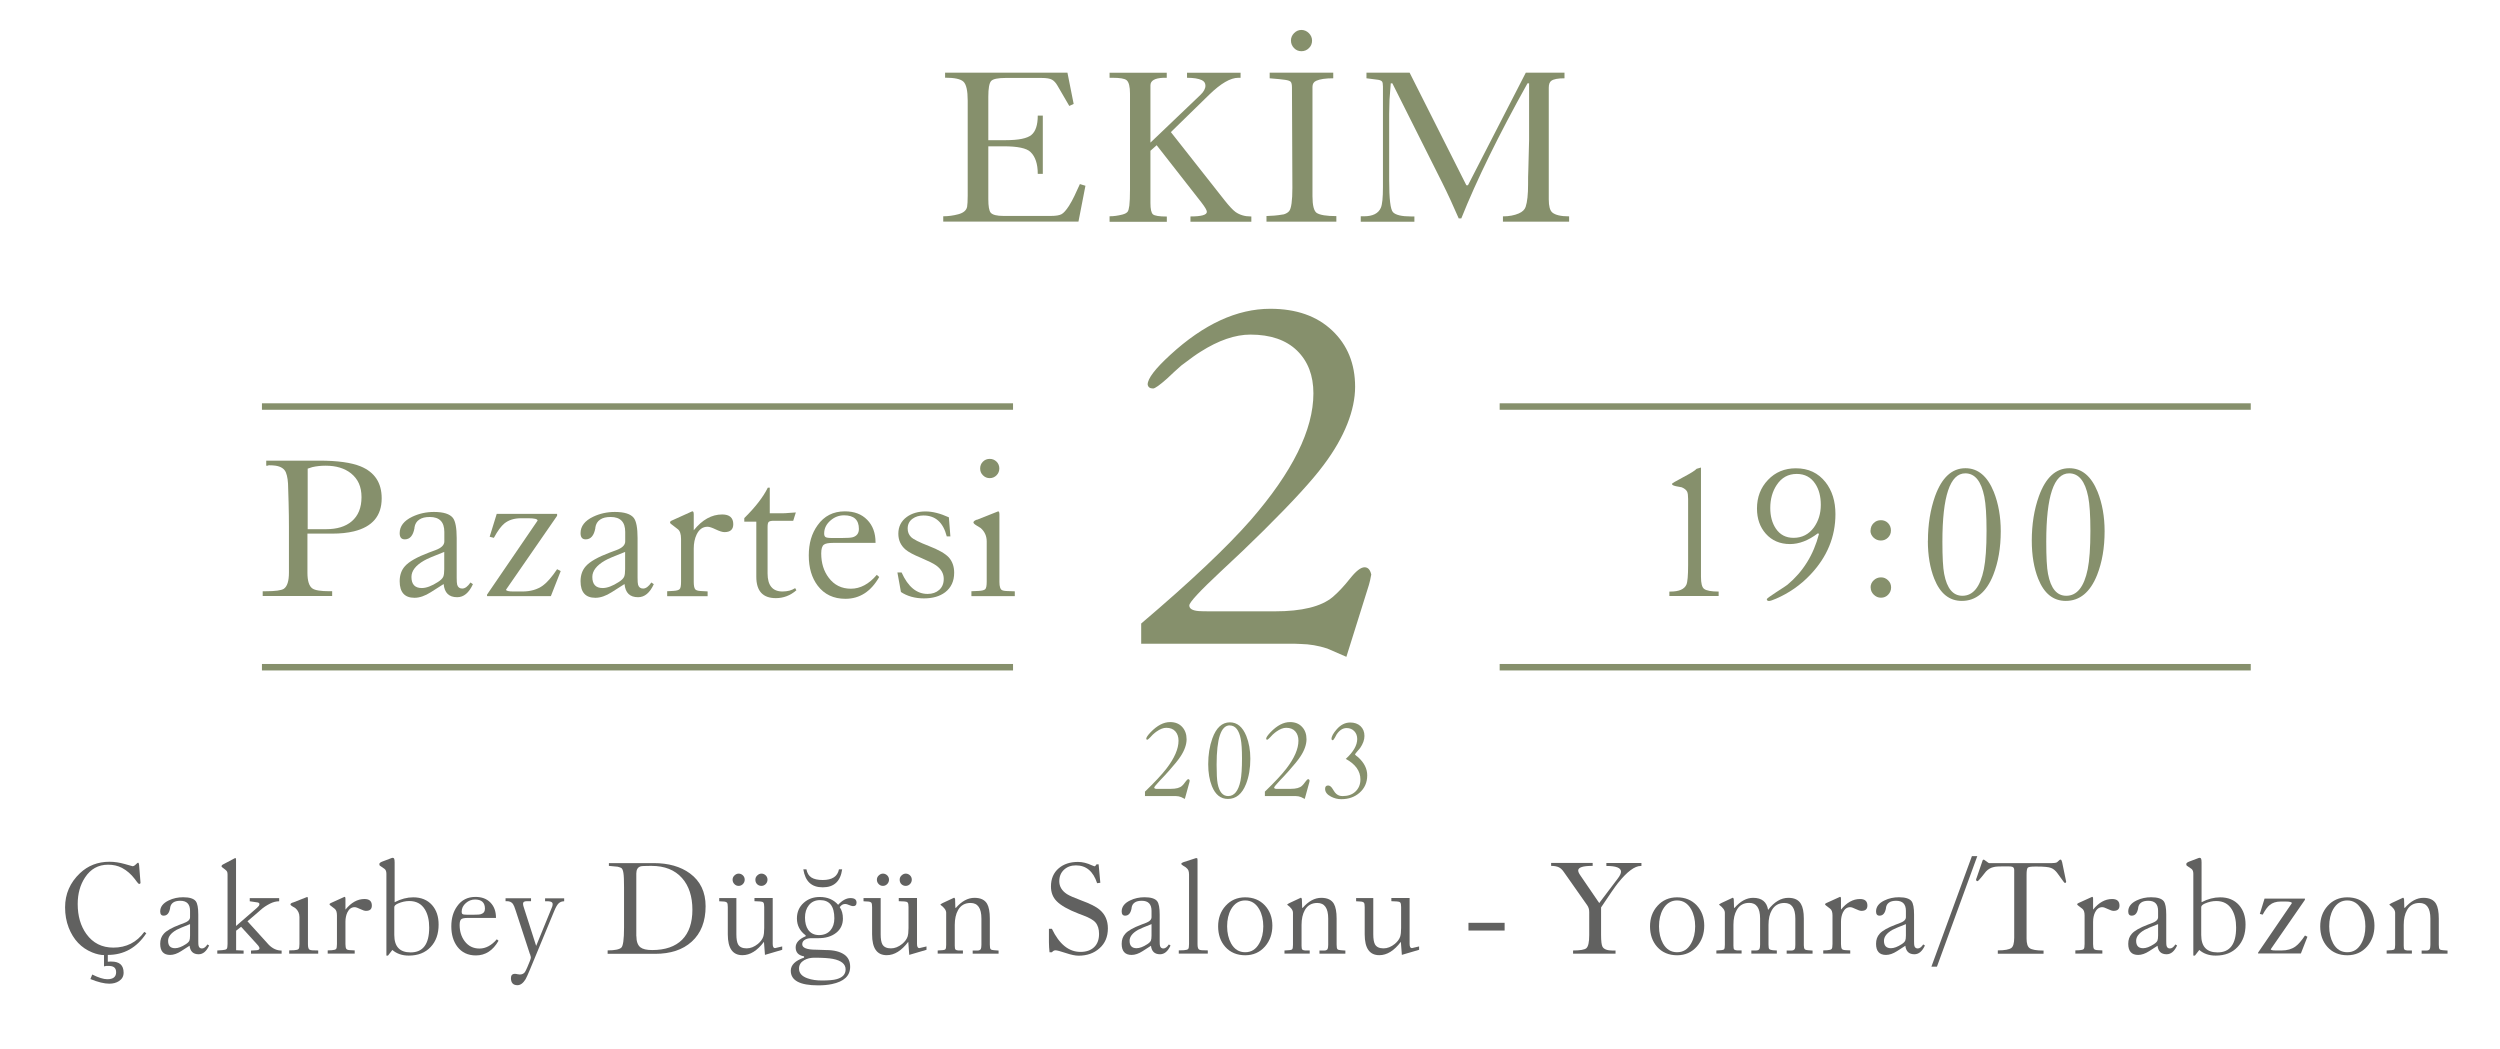 <?xml version="1.0" encoding="UTF-8"?><svg id="Layer_1" xmlns="http://www.w3.org/2000/svg" viewBox="0 0 297.3 124.72"><defs><style>.cls-1{fill:#86906c;}.cls-2{fill:#616160;}</style></defs><path class="cls-2" d="m12.41,113.58c-.44,0-.93-.11-1.45-.32-1.3-.53-2.23-1.51-2.79-2.94-.29-.75-.43-1.55-.43-2.42,0-1.59.59-2.94,1.77-4.06.95-.9,2.12-1.36,3.51-1.36.58,0,1.18.09,1.82.27l.92.26c.12,0,.25-.07.39-.21.14-.14.23-.21.26-.21.07,0,.11.09.13.26l.17,2.13s-.02.08-.05.11c-.02.01-.06.02-.12.03-.04,0-.13-.08-.25-.24l-.27-.36c-.43-.56-.93-1-1.51-1.31-.5-.26-1.05-.38-1.66-.38-1.16,0-2.08.51-2.74,1.52-.58.88-.87,1.93-.87,3.15,0,1.42.34,2.61,1.03,3.57.78,1.08,1.85,1.62,3.21,1.62,1.54,0,2.77-.62,3.68-1.87l.24.16c-1.13,1.72-2.66,2.58-4.58,2.58v.81l.27-.02h.16c.97,0,1.45.44,1.45,1.32,0,.43-.18.76-.55,1-.32.21-.7.31-1.15.31-.59,0-1.34-.18-2.25-.55l.22-.54c.74.37,1.34.56,1.79.56.7,0,1.05-.28,1.05-.83s-.32-.77-.96-.75h-.22l-.26.05v-1.36Z"/><path class="cls-2" d="m22.55,112.46l-1.01.65c-.47.3-.9.45-1.31.45-.78,0-1.18-.44-1.18-1.32,0-.49.14-.88.42-1.19.32-.37.96-.73,1.91-1.09l.52-.2c.47-.17.7-.4.7-.69v-.76c0-.79-.39-1.19-1.16-1.19-.36,0-.64.07-.83.2-.21.14-.34.35-.38.63v.05c-.11.6-.36.89-.77.89-.27,0-.41-.17-.41-.5,0-.55.34-.99,1.01-1.31.53-.26,1.11-.38,1.72-.38.76,0,1.26.16,1.5.47.2.26.3.79.3,1.6v3.16c0,.28.01.47.04.56.06.2.19.3.4.3.22,0,.44-.16.65-.48l.2.13c-.32.69-.73,1.04-1.25,1.04-.65,0-1.01-.35-1.08-1.05Zm.06-2.57c-.84.33-1.38.56-1.62.69-.66.38-1,.81-1,1.3,0,.59.27.88.83.88.36,0,.79-.16,1.28-.48.22-.14.36-.28.42-.42.05-.12.08-.32.08-.6v-1.37Z"/><path class="cls-2" d="m25.84,113.4v-.37l.6-.04c.26-.02.43-.06.51-.14.08-.08.11-.28.11-.6v-8.24c0-.15-.02-.27-.05-.34-.03-.08-.11-.16-.22-.25l-.34-.26-.09-.09-.02-.08c.03-.08.08-.14.16-.18l1.42-.75.08-.02s.05.03.05.04l.02.18v7.86l2.48-2.15c.06-.05.14-.13.23-.24.05-.07.07-.14.07-.21,0-.11-.07-.17-.21-.2l-.94-.14v-.37h3.5v.37c-.35,0-.71.09-1.07.27-.44.22-.83.48-1.17.79l-.1.09-1.43,1.23,2.52,2.78c.46.47.97.7,1.54.7v.37h-3.64v-.37l.67-.04c.22-.01.34-.09.34-.24,0-.05-.04-.15-.13-.28-.03-.04-.11-.13-.22-.25l-1.84-2.02-.59.47v2.32l.89.04v.37h-3.11Z"/><path class="cls-2" d="m34.39,113.4v-.38l.6-.02c.26-.02.43-.06.51-.14.08-.08.11-.28.11-.6v-3.2c0-.43-.16-.78-.48-1.06l-.35-.21c-.16-.09-.24-.17-.24-.24,0-.08.08-.15.27-.22h.03s1.68-.66,1.68-.66c.07,0,.1.08.1.25v5.37c0,.38.07.6.22.66.07.03.17.05.3.06l.7.02v.38h-3.45Z"/><path class="cls-2" d="m38.97,113.4v-.38l.48-.02c.26-.02.43-.06.51-.14.08-.08.11-.28.11-.6v-3.4c0-.39-.09-.65-.27-.79l-.53-.41c-.05-.04-.08-.08-.08-.11,0-.07.05-.12.15-.16l1.63-.74s.06.02.08.05.03.1.03.2v1.27c.68-.84,1.43-1.26,2.26-1.26.59,0,.88.26.88.78,0,.42-.23.63-.7.63-.16,0-.39-.07-.69-.22-.29-.14-.51-.22-.65-.22-.38,0-.67.21-.87.62-.15.32-.23.69-.23,1.12v2.65c0,.29.04.49.11.58.06.08.2.13.41.14l.58.03v.38h-3.21Z"/><path class="cls-2" d="m45.95,113.63v-9.72c0-.29-.08-.48-.23-.59l-.51-.35c-.07-.04-.1-.12-.1-.22,0-.05.03-.1.09-.15.06-.05.13-.09.23-.13l1.16-.44.11-.02c.08,0,.13.03.17.1s.06.22.06.46v4.72c.75-.39,1.49-.58,2.21-.58.95,0,1.69.31,2.24.92.52.59.78,1.36.78,2.32,0,1.11-.31,1.99-.94,2.66-.64.69-1.51,1.03-2.61,1.03-.78,0-1.43-.22-1.95-.67l-.52.67h-.2Zm.94-2.43c0,1.37.65,2.06,1.94,2.06,1.47,0,2.21-.98,2.21-2.95,0-.88-.17-1.6-.51-2.16-.41-.67-1.03-1-1.85-1-.45,0-.9.1-1.36.3-.29.13-.43.27-.43.43v3.32Z"/><path class="cls-2" d="m59.28,111.88c-.66,1.16-1.56,1.74-2.69,1.74-.94,0-1.68-.35-2.21-1.05-.47-.63-.71-1.43-.71-2.4s.23-1.76.7-2.41c.52-.74,1.25-1.1,2.17-1.1.75,0,1.34.22,1.78.67.44.45.66,1.05.66,1.8v.03h-3.37c-.38,0-.62.05-.74.14-.14.1-.21.33-.21.69,0,.77.2,1.41.6,1.94.44.58,1.02.87,1.76.87s1.44-.37,2.06-1.1l.2.17Zm-2.99-3.1c.46,0,.76-.02.91-.07.31-.1.47-.32.47-.65,0-.72-.39-1.09-1.18-1.09-.41,0-.77.14-1.09.42-.33.29-.5.63-.5,1.04,0,.13.03.22.1.27.07.05.25.08.55.08h.74Z"/><path class="cls-2" d="m63.01,113.44l-1.69-5.17c-.12-.39-.23-.64-.32-.77-.16-.22-.4-.33-.7-.33h-.18v-.35h3.03v.35h-.51c-.16,0-.28.03-.34.08-.07.05-.1.12-.1.23l.02.17.05.19,1.49,4.65,1.91-4.68c.03-.09.05-.19.05-.29,0-.21-.17-.33-.52-.34h-.38v-.35h2.27v.35c-.26,0-.47.08-.64.23-.17.15-.35.46-.54.92l-2.88,6.95c-.25.6-.43.99-.53,1.17-.29.47-.61.71-.97.71-.51,0-.77-.28-.77-.85,0-.33.16-.5.48-.5.08,0,.17.01.28.04l.29.04c.25,0,.45-.09.59-.26.08-.1.18-.31.31-.61l.3-.73.09-.26.03-.18s-.02-.14-.07-.28l-.03-.11Z"/><path class="cls-2" d="m72.26,113.4v-.38c.85,0,1.39-.11,1.63-.33.21-.2.32-.99.32-2.36v-4.82c0-.81-.02-1.36-.07-1.67-.04-.28-.11-.47-.2-.57-.08-.08-.24-.14-.48-.2-.05-.01-.36-.04-.95-.09h-.1v-.34h5.33c1.75,0,3.19.41,4.3,1.22,1.25.92,1.87,2.22,1.87,3.91,0,1.81-.55,3.22-1.66,4.22-1.06.96-2.51,1.44-4.35,1.44h-5.64Zm3.42-2.07c0,.63.16,1.07.47,1.32.28.22.74.33,1.4.33,1.56,0,2.75-.41,3.57-1.23.81-.82,1.22-2.01,1.22-3.57s-.41-2.84-1.23-3.76c-.86-.97-2.07-1.45-3.64-1.45h-.15c-.64,0-1.02.02-1.14.06-.34.1-.51.39-.51.85v7.45Z"/><path class="cls-2" d="m90.97,113.57l-.12-1.57c-.8,1.06-1.65,1.59-2.56,1.59-1.16,0-1.74-.82-1.74-2.47v-3.24c0-.28-.03-.46-.09-.53-.08-.08-.21-.13-.4-.14l-.53-.03v-.38h2.04v4.31c0,.56.07.95.2,1.19.18.32.52.48,1.02.48.46,0,.91-.18,1.34-.53.31-.26.52-.54.63-.84.08-.24.12-.59.12-1.05v-2.49c0-.28-.03-.46-.1-.54-.07-.08-.2-.12-.4-.13l-.66-.03v-.38h2.17v5.46c0,.33.09.5.27.5l.1-.02.12-.03.64-.15v.4l-2.04.6Zm-3.85-8.96c0-.19.07-.36.22-.5s.31-.22.5-.22.36.07.51.21c.14.14.21.31.21.51s-.07.37-.21.52c-.14.14-.31.22-.51.22s-.37-.07-.51-.22c-.14-.14-.21-.32-.21-.52Zm2.71,0c0-.19.07-.36.22-.5s.31-.22.5-.22.36.07.51.21c.14.14.21.31.21.51s-.07.37-.21.52c-.14.14-.31.22-.51.22s-.38-.07-.52-.21c-.14-.14-.2-.32-.2-.52Z"/><path class="cls-2" d="m95.62,113.83v-.1c-.67-.11-1-.47-1-1.07,0-.54.4-.99,1.19-1.32v-.11c-.69-.51-1.04-1.18-1.04-2.01,0-.76.27-1.37.8-1.85.52-.47,1.16-.7,1.92-.7.91,0,1.64.31,2.18.93.49-.53.98-.8,1.47-.8s.72.18.72.54c0,.28-.14.42-.42.42-.11,0-.26-.05-.46-.13-.2-.09-.35-.13-.46-.13-.13,0-.24.03-.34.08-.1.05-.2.15-.32.29.26.38.38.83.38,1.37,0,.7-.27,1.27-.8,1.69-.56.44-1.28.65-2.17.64h-.77c-.27,0-.51.04-.72.15-.25.13-.38.32-.38.57,0,.43.55.65,1.66.65.14,0,.33,0,.59.02.26.01.45.02.57.02.96,0,1.69.19,2.2.55.45.32.68.8.68,1.45,0,1.07-.73,1.75-2.18,2.05-.47.1-1.02.15-1.63.15-2.17,0-3.25-.58-3.25-1.74,0-.68.53-1.2,1.58-1.56Zm-.6,1.36c0,.54.35.93,1.04,1.16.47.17,1.04.25,1.69.25.78,0,1.37-.05,1.75-.16.71-.2,1.06-.58,1.06-1.16,0-.63-.5-1.05-1.51-1.25-.47-.09-1.2-.14-2.21-.14-.46,0-.86.1-1.2.29-.41.24-.62.57-.62.99Zm.51-11.81h.37c.09.45.28.77.59.97.31.2.76.3,1.35.3,1.12,0,1.76-.42,1.93-1.27h.38c-.2,1.43-.97,2.14-2.31,2.14s-2.08-.71-2.31-2.14Zm.2,5.73c0,.6.12,1.08.37,1.45.29.42.73.64,1.3.64s1.04-.19,1.36-.57c.3-.35.46-.83.46-1.42,0-1.45-.57-2.17-1.7-2.17-.57,0-1.02.21-1.34.62-.3.38-.45.87-.45,1.45Z"/><path class="cls-2" d="m108.13,113.57l-.12-1.57c-.8,1.06-1.65,1.59-2.56,1.59-1.16,0-1.74-.82-1.74-2.47v-3.24c0-.28-.03-.46-.09-.53-.08-.08-.21-.13-.4-.14l-.53-.03v-.38h2.04v4.31c0,.56.07.95.2,1.19.18.32.52.48,1.02.48.46,0,.91-.18,1.34-.53.31-.26.52-.54.63-.84.08-.24.12-.59.12-1.05v-2.49c0-.28-.03-.46-.1-.54-.07-.08-.2-.12-.4-.13l-.66-.03v-.38h2.17v5.46c0,.33.09.5.27.5l.1-.02.12-.03.64-.15v.4l-2.04.6Zm-3.85-8.96c0-.19.07-.36.22-.5s.31-.22.5-.22.36.07.51.21c.14.14.21.31.21.51s-.07.37-.21.52c-.14.14-.31.22-.51.22s-.37-.07-.51-.22c-.14-.14-.21-.32-.21-.52Zm2.71,0c0-.19.07-.36.22-.5s.31-.22.5-.22.36.07.51.21c.14.14.21.31.21.51s-.07.37-.21.52c-.14.14-.31.22-.51.22s-.38-.07-.52-.21c-.14-.14-.2-.32-.2-.52Z"/><path class="cls-2" d="m111.51,113.4v-.37l.61-.04c.16-.01.26-.05.32-.12.05-.07.08-.24.08-.52v-3.8c0-.31-.23-.63-.69-.96l.05-.07s.1-.07.2-.12l1.37-.64c.07,0,.11.06.13.18l.03,1.01.06.02c.69-.8,1.43-1.2,2.22-1.2.72,0,1.23.24,1.5.72.21.37.32.95.32,1.74v3.1c0,.29.03.48.1.55.07.07.2.11.41.12l.53.04v.37h-3.08v-.37h.55c.22,0,.36-.07.42-.19.04-.09.07-.25.07-.5v-3.11c0-1.24-.43-1.86-1.3-1.86-.66,0-1.16.28-1.48.85-.26.46-.39,1.05-.39,1.76v2.48c0,.24.03.39.08.44.07.07.18.11.34.12h.55v.37h-3.01Z"/><path class="cls-2" d="m124.76,110.45h.33c.88,1.84,2.02,2.75,3.4,2.75.69,0,1.23-.19,1.62-.56.39-.37.59-.9.59-1.58,0-.57-.14-1.03-.43-1.37-.23-.27-.71-.55-1.45-.83l-.53-.2c-1.27-.49-2.15-.99-2.64-1.5-.45-.46-.67-1.04-.67-1.74,0-.92.31-1.64.93-2.17.59-.5,1.35-.75,2.28-.75.54,0,1.1.14,1.67.41.12.05.21.09.29.11.08,0,.16-.08.25-.23h.25s.2,2.19.2,2.19l-.38.05c-.46-1.41-1.3-2.12-2.52-2.12-.57,0-1.04.17-1.41.51-.38.35-.57.81-.57,1.38,0,.61.3,1.12.9,1.52.31.2.89.45,1.72.76,1.04.38,1.78.75,2.21,1.13.63.54.95,1.27.95,2.19,0,.99-.33,1.79-1.01,2.38-.65.58-1.47.87-2.48.87-.39,0-.9-.11-1.53-.32s-1.04-.32-1.21-.32c-.16,0-.3.08-.42.23h-.29l-.05-.59-.02-.58v-1.6Z"/><path class="cls-2" d="m136.89,112.46l-1.01.65c-.47.3-.9.45-1.31.45-.78,0-1.18-.44-1.18-1.32,0-.49.14-.88.42-1.19.32-.37.96-.73,1.91-1.09l.52-.2c.47-.17.7-.4.7-.69v-.76c0-.79-.39-1.19-1.16-1.19-.36,0-.64.07-.83.2-.21.14-.34.35-.38.63v.05c-.11.6-.36.89-.77.89-.27,0-.41-.17-.41-.5,0-.55.33-.99,1-1.31.53-.26,1.11-.38,1.72-.38.76,0,1.26.16,1.5.47.2.26.3.79.3,1.6v3.16c0,.28.01.47.04.56.06.2.19.3.4.3.22,0,.44-.16.65-.48l.2.13c-.32.69-.73,1.04-1.25,1.04-.65,0-1.01-.35-1.08-1.05Zm.06-2.57c-.84.33-1.38.56-1.62.69-.66.38-1,.81-1,1.3,0,.59.28.88.83.88.36,0,.79-.16,1.28-.48.22-.14.36-.28.42-.42.05-.12.08-.32.08-.6v-1.37Z"/><path class="cls-2" d="m140.18,113.4v-.38l.6-.02c.26-.02.43-.06.51-.14.08-.08.11-.28.11-.6v-8.24c0-.23-.03-.4-.08-.52-.05-.12-.16-.24-.31-.36l-.29-.18c-.16-.1-.24-.17-.24-.23,0-.08.08-.14.25-.2l1.48-.48h.1c.07-.01.1.06.1.21v10.02c0,.38.07.6.22.66.07.03.17.05.3.06l.7.02v.38h-3.45Z"/><path class="cls-2" d="m144.86,110.16c0-.96.29-1.77.88-2.43.61-.68,1.39-1.02,2.34-1.02s1.74.32,2.34.96c.59.64.89,1.45.89,2.41s-.29,1.8-.87,2.47c-.61.7-1.4,1.05-2.36,1.05s-1.78-.33-2.37-1c-.57-.64-.85-1.46-.85-2.45Zm1.07,0c0,.78.16,1.46.47,2.03.39.7.95,1.05,1.68,1.05s1.28-.35,1.67-1.05c.32-.57.48-1.25.48-2.03s-.16-1.46-.48-2.03c-.4-.7-.96-1.05-1.67-1.05s-1.28.35-1.68,1.05c-.32.57-.47,1.25-.47,2.03Z"/><path class="cls-2" d="m152.75,113.4v-.37l.61-.04c.16-.01.26-.05.32-.12.05-.07.08-.24.08-.52v-3.8c0-.31-.23-.63-.69-.96l.05-.07s.1-.07.2-.12l1.37-.64c.07,0,.11.06.13.18l.03,1.01.06.02c.69-.8,1.43-1.2,2.22-1.2.72,0,1.23.24,1.5.72.21.37.32.95.32,1.74v3.1c0,.29.03.48.1.55.07.07.2.11.41.12l.53.04v.37h-3.08v-.37h.55c.22,0,.36-.07.42-.19.04-.09.07-.25.07-.5v-3.11c0-1.24-.43-1.86-1.3-1.86-.66,0-1.16.28-1.48.85-.26.46-.39,1.05-.39,1.76v2.48c0,.24.03.39.08.44.07.07.18.11.34.12h.55v.37h-3.01Z"/><path class="cls-2" d="m166.71,113.57l-.12-1.57c-.8,1.06-1.65,1.59-2.56,1.59-1.16,0-1.74-.82-1.74-2.47v-3.24c0-.28-.03-.46-.09-.53-.08-.08-.21-.13-.4-.14l-.53-.03v-.38h2.04v4.31c0,.56.07.95.2,1.19.18.32.52.48,1.02.48.46,0,.91-.18,1.34-.53.31-.26.52-.54.63-.84.08-.24.12-.59.12-1.05v-2.49c0-.28-.03-.46-.1-.54-.07-.08-.2-.12-.4-.13l-.66-.03v-.38h2.17v5.46c0,.33.09.5.27.5l.1-.02.12-.03.64-.15v.4l-2.04.6Z"/><path class="cls-2" d="m174.63,110.66v-.92h4.3v.92h-4.3Z"/><path class="cls-2" d="m187.07,113.4v-.37c.85,0,1.38-.09,1.58-.27.23-.21.34-.72.34-1.55v-2.75c0-.31-.08-.59-.25-.82l-2.76-3.93c-.19-.28-.39-.47-.6-.57-.23-.11-.54-.17-.92-.17v-.35h4.94v.35h-.03c-1.13,0-1.69.18-1.69.55,0,.15.09.35.26.59l2.24,3.28,2.21-2.92c.26-.34.38-.61.38-.81,0-.46-.58-.68-1.74-.68v-.35h4.17v.35h-.08c-.72,0-1.63.68-2.71,2.03-.33.41-1,1.38-2.01,2.9v3.27c0,.74.06,1.21.17,1.41.17.3.57.45,1.22.45h.33v.37h-5.04Z"/><path class="cls-2" d="m196.22,110.16c0-.96.29-1.77.88-2.43.61-.68,1.39-1.02,2.34-1.02s1.74.32,2.34.96c.59.64.89,1.45.89,2.41s-.29,1.8-.87,2.47c-.61.7-1.4,1.05-2.36,1.05s-1.78-.33-2.37-1c-.57-.64-.85-1.46-.85-2.45Zm1.07,0c0,.78.16,1.46.47,2.03.39.7.95,1.05,1.68,1.05s1.28-.35,1.67-1.05c.32-.57.48-1.25.48-2.03s-.16-1.46-.48-2.03c-.4-.7-.96-1.05-1.67-1.05s-1.28.35-1.68,1.05c-.32.57-.47,1.25-.47,2.03Z"/><path class="cls-2" d="m204.11,113.4v-.37l.61-.04c.16-.01.26-.05.32-.12.05-.07.08-.24.08-.52v-3.8c0-.31-.23-.63-.69-.96l.05-.07s.1-.07.2-.12l1.37-.64c.07,0,.11.06.13.18l.03,1.01.06.02c.69-.8,1.43-1.2,2.22-1.2,1.02,0,1.62.48,1.77,1.44.73-.96,1.54-1.44,2.41-1.44.72,0,1.22.24,1.5.73.22.37.34.95.34,1.73v3.18c0,.24.04.4.11.47.07.07.2.11.38.12l.55.04v.37h-3.08v-.37h.53c.22,0,.37-.07.43-.19.05-.08.07-.25.07-.5v-3.11c0-1.24-.43-1.86-1.3-1.86-.66,0-1.16.28-1.49.85-.27.46-.4,1.04-.4,1.76v2.34c0,.29.03.48.1.54s.2.11.41.13l.48.03v.37h-3.03v-.37h.55c.22,0,.36-.07.42-.19.04-.09.07-.25.07-.5v-3.11c0-1.24-.43-1.86-1.3-1.86-.66,0-1.16.28-1.48.85-.26.46-.39,1.05-.39,1.76v2.48c0,.24.03.39.08.44.07.07.18.11.34.12h.55v.37h-3.01Z"/><path class="cls-2" d="m216.82,113.4v-.38l.48-.02c.26-.02.43-.06.51-.14.08-.08.11-.28.11-.6v-3.4c0-.39-.09-.65-.27-.79l-.53-.41c-.05-.04-.08-.08-.08-.11,0-.07.05-.12.15-.16l1.63-.74s.06.02.08.05c.02.03.03.1.03.2v1.27c.68-.84,1.43-1.26,2.26-1.26.59,0,.88.26.88.78,0,.42-.23.63-.7.63-.16,0-.39-.07-.69-.22-.29-.14-.51-.22-.65-.22-.38,0-.67.21-.87.62-.15.32-.23.69-.23,1.12v2.65c0,.29.04.49.11.58.06.08.2.13.41.14l.58.03v.38h-3.21Z"/><path class="cls-2" d="m226.6,112.46l-1.01.65c-.47.3-.9.45-1.31.45-.78,0-1.18-.44-1.18-1.32,0-.49.14-.88.42-1.19.32-.37.96-.73,1.91-1.09l.52-.2c.47-.17.7-.4.7-.69v-.76c0-.79-.39-1.19-1.16-1.19-.36,0-.64.07-.83.2-.21.14-.34.35-.38.63v.05c-.11.6-.36.89-.77.89-.27,0-.41-.17-.41-.5,0-.55.33-.99,1-1.31.53-.26,1.11-.38,1.72-.38.76,0,1.26.16,1.5.47.2.26.3.79.3,1.6v3.16c0,.28.01.47.04.56.06.2.19.3.4.3.22,0,.44-.16.65-.48l.2.13c-.32.69-.73,1.04-1.25,1.04-.65,0-1.01-.35-1.08-1.05Zm.06-2.57c-.84.33-1.38.56-1.62.69-.66.38-1,.81-1,1.3,0,.59.28.88.83.88.36,0,.79-.16,1.28-.48.22-.14.36-.28.42-.42.05-.12.08-.32.08-.6v-1.37Z"/><path class="cls-2" d="m230.34,114.96h-.66s4.82-13.15,4.82-13.15h.64s-4.8,13.15-4.8,13.15Z"/><path class="cls-2" d="m237.58,113.4v-.38c.81,0,1.35-.1,1.61-.29.22-.16.34-.57.34-1.22v-8.04c0-.21-.08-.34-.23-.39-.08-.03-.25-.05-.51-.05h-.53c-.54,0-.92.02-1.12.07-.37.07-.69.25-.96.53-.17.22-.35.43-.52.65-.27.34-.44.51-.51.51-.08,0-.13-.05-.15-.16v-.09s.05-.11.05-.11l.73-2.13s.05-.07.08-.07h.07s.05.03.05.03l.47.34.08.04h.12s.35,0,.35,0h7.03c.27,0,.47-.03.59-.1l.2-.18c.08-.09.15-.14.22-.14.08,0,.14.11.19.32l.48,2.32c0,.07-.04.12-.12.14l-.08-.02-.11-.13-.72-.99c-.23-.32-.49-.54-.76-.64-.29-.12-.86-.17-1.7-.17h-.21c-.47,0-.76.04-.86.13-.1.09-.15.36-.15.83v7.62c0,.57.12.95.36,1.12.26.19.81.29,1.66.29v.38s-5.45,0-5.45,0Z"/><path class="cls-2" d="m246.8,113.4v-.38l.48-.02c.26-.02.43-.06.51-.14.08-.08.11-.28.11-.6v-3.4c0-.39-.09-.65-.27-.79l-.53-.41c-.05-.04-.08-.08-.08-.11,0-.07.05-.12.15-.16l1.63-.74s.06.02.08.05c.02.03.03.1.03.2v1.27c.68-.84,1.43-1.26,2.26-1.26.59,0,.88.26.88.78,0,.42-.23.63-.7.63-.16,0-.39-.07-.69-.22-.29-.14-.51-.22-.65-.22-.38,0-.67.21-.87.62-.15.32-.23.69-.23,1.12v2.65c0,.29.04.49.11.58.06.08.2.13.41.14l.58.03v.38h-3.21Z"/><path class="cls-2" d="m256.59,112.46l-1.01.65c-.47.3-.9.45-1.31.45-.78,0-1.18-.44-1.18-1.32,0-.49.14-.88.42-1.19.32-.37.96-.73,1.91-1.09l.52-.2c.47-.17.7-.4.7-.69v-.76c0-.79-.39-1.19-1.16-1.19-.36,0-.64.07-.83.2-.21.14-.34.35-.38.63v.05c-.11.6-.36.89-.77.89-.27,0-.41-.17-.41-.5,0-.55.33-.99,1-1.31.53-.26,1.11-.38,1.72-.38.76,0,1.26.16,1.5.47.2.26.3.79.3,1.6v3.16c0,.28.01.47.04.56.06.2.19.3.4.3.22,0,.44-.16.65-.48l.2.13c-.32.69-.73,1.04-1.25,1.04-.65,0-1.01-.35-1.08-1.05Zm.06-2.57c-.84.33-1.38.56-1.62.69-.66.38-1,.81-1,1.3,0,.59.28.88.83.88.36,0,.79-.16,1.28-.48.22-.14.36-.28.42-.42.05-.12.08-.32.08-.6v-1.37Z"/><path class="cls-2" d="m260.83,113.63v-9.72c0-.29-.08-.48-.23-.59l-.51-.35c-.07-.04-.1-.12-.1-.22,0-.05.03-.1.09-.15.06-.05.13-.09.23-.13l1.16-.44.11-.02c.08,0,.13.03.17.1s.06.22.06.46v4.72c.75-.39,1.49-.58,2.21-.58.95,0,1.69.31,2.24.92.52.59.78,1.36.78,2.32,0,1.11-.31,1.99-.94,2.66-.64.69-1.51,1.03-2.61,1.03-.78,0-1.43-.22-1.95-.67l-.52.67h-.2Zm.94-2.43c0,1.37.65,2.06,1.94,2.06,1.47,0,2.21-.98,2.21-2.95,0-.88-.17-1.6-.51-2.16-.41-.67-1.03-1-1.85-1-.45,0-.9.1-1.36.3-.29.13-.43.27-.43.43v3.32Z"/><path class="cls-2" d="m268.53,113.4v-.11l4.02-5.89c0-.12-.25-.19-.75-.19h-.57c-.54,0-.99.14-1.32.42-.26.21-.54.59-.83,1.14l-.34-.09.56-1.82h4.8v.15l-4.06,5.87c0,.1.2.15.6.15h.69c.66,0,1.21-.16,1.64-.47.34-.24.72-.68,1.14-1.31l.29.15-.78,1.99h-5.07Z"/><path class="cls-2" d="m275.92,110.16c0-.96.29-1.77.88-2.43.61-.68,1.39-1.02,2.34-1.02s1.74.32,2.34.96c.59.64.89,1.45.89,2.41s-.29,1.8-.87,2.47c-.61.7-1.4,1.05-2.36,1.05s-1.78-.33-2.37-1c-.57-.64-.85-1.46-.85-2.45Zm1.07,0c0,.78.16,1.46.47,2.03.39.7.95,1.05,1.68,1.05s1.28-.35,1.67-1.05c.32-.57.48-1.25.48-2.03s-.16-1.46-.48-2.03c-.4-.7-.96-1.05-1.67-1.05s-1.28.35-1.68,1.05c-.32.57-.47,1.25-.47,2.03Z"/><path class="cls-2" d="m283.82,113.4v-.37l.61-.04c.16-.01.26-.05.32-.12.05-.07.08-.24.08-.52v-3.8c0-.31-.23-.63-.69-.96l.05-.07s.1-.07.2-.12l1.37-.64c.07,0,.11.06.13.18l.03,1.01.06.02c.69-.8,1.43-1.2,2.22-1.2.72,0,1.23.24,1.5.72.21.37.32.95.32,1.74v3.1c0,.29.03.48.1.55.07.07.2.11.41.12l.53.04v.37h-3.08v-.37h.55c.22,0,.36-.07.42-.19.04-.09.07-.25.07-.5v-3.11c0-1.24-.43-1.86-1.3-1.86-.66,0-1.16.28-1.48.85-.26.46-.39,1.05-.39,1.76v2.48c0,.24.03.39.08.44.07.07.18.11.34.12h.55v.37h-3.01Z"/><path class="cls-1" d="m112.17,26.35v-.63c.59,0,1.19-.08,1.79-.24s.96-.45,1.05-.89c.04-.24.07-.69.07-1.34v-11.28c0-1.19-.17-1.94-.51-2.26s-1.07-.47-2.18-.47v-.6h14.55l.74,3.72-.52.24-1.42-2.44c-.18-.31-.39-.54-.63-.68-.24-.14-.66-.21-1.26-.21h-4.24c-.95,0-1.53.12-1.75.37-.22.25-.33.87-.33,1.86v5.17h2.06c1.54,0,2.56-.21,3.06-.62.5-.41.76-1.18.76-2.3h.6v6.93h-.6c0-1.19-.29-2.06-.87-2.61-.47-.45-1.53-.67-3.17-.67h-1.84v6.29c0,.83.09,1.36.28,1.6.22.26.73.39,1.53.39h5.61c.61,0,1.04-.07,1.29-.21.25-.14.54-.46.87-.97.24-.38.46-.78.65-1.18l.66-1.43.66.2-.83,4.26h-16.06Z"/><path class="cls-1" d="m131.95,26.35v-.63c.49,0,1-.07,1.54-.21.31-.08.51-.2.62-.35.08-.12.14-.35.19-.7.05-.4.08-1.06.08-1.96v-11.36c0-.83-.13-1.37-.4-1.6-.24-.2-.8-.29-1.67-.29h-.36v-.6h6.8v.6h-.4c-1.03.04-1.54.34-1.54.9v6.81l5.94-5.67c.4-.38.6-.75.6-1.1,0-.3-.14-.52-.43-.66-.4-.19-.99-.28-1.76-.28v-.6h6.37v.6h-.27c-.93,0-2.08.67-3.45,2l-4.57,4.46,6.38,8.1c.54.68.97,1.15,1.31,1.4.5.35,1.1.53,1.8.53h.08v.63h-7.24v-.63c1.3,0,1.95-.18,1.95-.55,0-.19-.22-.56-.66-1.13l-5.31-6.79-.74.66v6.22c0,.72.1,1.16.3,1.34.2.17.75.26,1.65.26v.63h-6.8Z"/><path class="cls-1" d="m150.61,26.35v-.66l.93-.05c.28-.02.65-.07,1.13-.15.29-.09.5-.22.64-.39.25-.31.38-1.23.38-2.76l-.05-11.94c0-.33-.05-.55-.14-.66-.09-.11-.31-.19-.64-.24-.33-.05-.95-.12-1.87-.19v-.67h7.56v.67c-.92,0-1.6.1-2.03.3-.3.13-.44.38-.44.72v13c0,1.1.17,1.76.5,1.99.38.25,1.16.38,2.34.38v.66h-8.3Zm2.91-21.53c0-.33.12-.62.37-.88.25-.25.54-.38.87-.38s.64.13.89.38c.25.25.38.55.38.89s-.12.65-.37.89c-.25.25-.55.37-.9.37s-.64-.13-.88-.38c-.24-.25-.36-.55-.36-.89Z"/><path class="cls-1" d="m161.82,26.35v-.63h.39c1.04,0,1.71-.34,2-1.01.17-.39.25-1.21.25-2.46v-11.96c0-.31-.04-.51-.11-.6-.1-.11-.27-.18-.52-.21l-1.33-.17v-.67h5.13l6.75,13.39h.19s6.88-13.39,6.88-13.39h4.6v.67c-.78,0-1.3.1-1.57.3-.2.14-.3.42-.3.83v13.27c0,.81.14,1.32.42,1.56.36.3,1.02.46,2,.46v.63h-7.87v-.63c.73,0,1.36-.12,1.89-.35.43-.19.7-.45.81-.78.2-.6.29-1.5.29-2.69,0-.6,0-1.18.03-1.73.06-1.94.09-3.12.09-3.53v-6.74h-.19c-3.43,6.15-6.05,11.5-7.87,16.06h-.31c-.64-1.48-1.29-2.9-1.97-4.26l-5.92-11.8h-.19l-.15,1.95-.04,1.67v7.88c0,2.25.15,3.52.46,3.83.32.33,1.03.5,2.12.5h.42v.63h-6.38Z"/><path class="cls-1" d="m31.24,70.88v-.57h.39c1.11,0,1.82-.1,2.12-.29.41-.28.61-.92.61-1.93v-5.38c0-.87-.01-1.84-.04-2.92l-.05-1.67c0-.85-.09-1.49-.27-1.93-.18-.44-.59-.71-1.22-.81-.21-.03-.48-.05-.81-.05l-.2.06h-.07l-.04-.03v-.58h6.31c2.16,0,3.8.23,4.91.68,1.68.69,2.51,1.96,2.51,3.8,0,2.08-1.1,3.39-3.31,3.93-.74.18-1.6.27-2.59.27h-2.93v4.65c0,.98.2,1.6.59,1.87.31.22.99.33,2.04.33h.31v.57h-8.28Zm5.35-7.95h2.2c1.29,0,2.3-.31,3.03-.93.78-.66,1.17-1.62,1.17-2.88s-.42-2.16-1.25-2.83c-.77-.61-1.77-.91-3.03-.91-.57,0-1.09.06-1.57.17-.15.04-.34.1-.55.18v7.19Z"/><path class="cls-1" d="m52.75,69.46l-1.51.96c-.7.45-1.35.67-1.95.67-1.17,0-1.76-.66-1.76-1.97,0-.73.21-1.32.62-1.78.48-.55,1.43-1.09,2.86-1.63l.78-.29c.7-.26,1.05-.6,1.05-1.03v-1.14c0-1.18-.58-1.77-1.73-1.77-.54,0-.95.1-1.25.31-.32.21-.51.53-.57.94v.07c-.16.89-.54,1.34-1.15,1.34-.41,0-.61-.25-.61-.74,0-.82.5-1.47,1.5-1.95.8-.38,1.66-.57,2.58-.57,1.13,0,1.88.24,2.25.71.3.39.45,1.19.45,2.39v4.72c0,.42.02.7.06.84.09.3.29.45.6.45.33,0,.65-.24.98-.72l.29.2c-.47,1.03-1.09,1.55-1.87,1.55-.98,0-1.51-.52-1.61-1.56Zm.09-3.83c-1.26.49-2.07.83-2.42,1.04-.99.57-1.49,1.22-1.49,1.94,0,.88.41,1.32,1.23,1.32.54,0,1.18-.24,1.92-.72.33-.21.54-.42.63-.62.08-.18.12-.48.12-.9v-2.05Z"/><path class="cls-1" d="m57.92,70.88v-.17l6.01-8.8c0-.19-.37-.28-1.12-.28h-.85c-.81,0-1.47.21-1.98.62-.39.32-.81.89-1.25,1.71l-.5-.13.84-2.72h7.18v.23l-6.07,8.78c0,.15.3.22.89.22h1.03c.98,0,1.8-.23,2.45-.7.5-.36,1.07-1.01,1.7-1.95l.43.22-1.17,2.98h-7.58Z"/><path class="cls-1" d="m74.26,69.46l-1.51.96c-.7.45-1.35.67-1.95.67-1.17,0-1.76-.66-1.76-1.97,0-.73.21-1.32.62-1.78.48-.55,1.43-1.09,2.86-1.63l.78-.29c.7-.26,1.05-.6,1.05-1.03v-1.14c0-1.18-.58-1.77-1.73-1.77-.54,0-.95.1-1.25.31-.32.21-.51.53-.57.94v.07c-.16.89-.54,1.34-1.15,1.34-.41,0-.61-.25-.61-.74,0-.82.5-1.47,1.5-1.95.8-.38,1.66-.57,2.58-.57,1.13,0,1.88.24,2.25.71.3.39.45,1.19.45,2.39v4.72c0,.42.02.7.06.84.09.3.29.45.6.45.33,0,.65-.24.98-.72l.29.2c-.47,1.03-1.09,1.55-1.87,1.55-.98,0-1.51-.52-1.61-1.56Zm.09-3.83c-1.26.49-2.07.83-2.42,1.04-.99.57-1.49,1.22-1.49,1.94,0,.88.41,1.32,1.23,1.32.54,0,1.18-.24,1.92-.72.33-.21.54-.42.63-.62.08-.18.12-.48.12-.9v-2.05Z"/><path class="cls-1" d="m79.34,70.88v-.57l.72-.04c.39-.02.64-.09.76-.21.12-.11.17-.41.17-.89v-5.08c0-.58-.13-.97-.4-1.17l-.79-.61c-.08-.06-.12-.12-.12-.17,0-.1.07-.18.22-.24l2.43-1.1s.09.03.12.07c.03.05.05.15.05.29v1.9c1.01-1.25,2.13-1.88,3.38-1.88.88,0,1.32.39,1.32,1.16,0,.63-.35.94-1.05.94-.24,0-.59-.11-1.03-.32-.44-.21-.76-.32-.98-.32-.57,0-1,.31-1.3.93-.23.48-.34,1.04-.34,1.67v3.96c0,.44.06.73.17.87.09.12.29.19.61.21l.87.05v.57h-4.8Z"/><path class="cls-1" d="m94.71,70.19c-.72.63-1.54.94-2.45.94-1.55,0-2.32-.85-2.32-2.54v-6.55h-1.43v-.43c1.33-1.31,2.26-2.52,2.8-3.62h.23v3.05h1.29c.42,0,.73-.01.93-.04l.88-.06-.31.99h-2.32c-.31,0-.51.05-.6.14-.09.09-.13.29-.13.61v5.51c0,1.43.59,2.15,1.78,2.15.29,0,.57-.04.82-.1.25-.07.48-.17.68-.3l.15.26Z"/><path class="cls-1" d="m104.56,68.61c-.98,1.73-2.32,2.6-4.02,2.6-1.41,0-2.51-.52-3.3-1.56-.71-.94-1.06-2.13-1.06-3.59s.35-2.63,1.05-3.6c.78-1.1,1.86-1.65,3.24-1.65,1.12,0,2,.33,2.66,1.01.66.67.99,1.57.99,2.69v.05h-5.03c-.56,0-.93.07-1.11.21-.21.15-.32.5-.32,1.04,0,1.15.3,2.11.89,2.89.65.87,1.53,1.31,2.64,1.31s2.15-.55,3.08-1.65l.29.26Zm-4.47-4.63c.68,0,1.13-.03,1.35-.1.46-.15.7-.47.7-.98,0-1.08-.59-1.62-1.76-1.62-.61,0-1.15.21-1.62.62-.5.43-.75.95-.75,1.55,0,.2.05.33.15.41.1.08.38.12.82.12h1.1Z"/><path class="cls-1" d="m107.14,70.4l-.42-2.32h.5c.76,1.7,1.79,2.55,3.09,2.55.56,0,1.02-.16,1.38-.48.36-.32.54-.75.54-1.31,0-.63-.3-1.17-.92-1.61-.31-.22-.9-.51-1.76-.88-.9-.37-1.52-.7-1.88-1.01-.56-.49-.84-1.11-.84-1.87,0-.85.34-1.51,1.01-2,.6-.43,1.35-.65,2.23-.65.81,0,1.74.23,2.77.7l.18,2.27h-.43c-.42-1.66-1.35-2.49-2.77-2.49-.51,0-.94.13-1.29.38-.39.28-.59.67-.59,1.17,0,.4.13.74.4,1.01s.98.63,2.12,1.07,1.93.89,2.36,1.34c.43.48.65,1.09.65,1.84,0,1-.36,1.77-1.07,2.32-.65.49-1.49.73-2.53.73s-2-.26-2.76-.78Z"/><path class="cls-1" d="m115.52,70.88v-.57l.89-.04c.39-.02.64-.09.76-.21.11-.11.17-.41.17-.89v-4.78c0-.64-.24-1.17-.71-1.59l-.52-.32c-.23-.14-.35-.26-.35-.35,0-.12.13-.23.4-.33h.05s2.49-.99,2.49-.99c.1,0,.15.12.15.37v8.02c0,.56.11.89.33.99.11.05.26.08.45.09l1.05.04v.57h-5.15Zm1.04-15.17c0-.32.11-.59.33-.81.22-.22.49-.33.81-.33s.58.11.81.33c.22.22.33.5.33.81s-.11.59-.33.81-.49.34-.81.34-.58-.11-.81-.34-.33-.49-.33-.81Z"/><path class="cls-1" d="m136.16,94.68v-.54c1.14-1.1,1.99-2.01,2.54-2.72.97-1.26,1.45-2.37,1.45-3.33,0-.47-.13-.84-.38-1.12-.25-.28-.61-.42-1.08-.42-.35,0-.74.15-1.16.45-.09.06-.24.18-.44.36-.11.11-.22.23-.33.35-.17.17-.28.26-.32.26-.08,0-.12-.04-.13-.11,0-.16.17-.41.52-.78.78-.81,1.55-1.21,2.32-1.21.6,0,1.08.19,1.43.57.35.38.53.87.53,1.48s-.24,1.32-.73,2.05c-.26.4-.73.98-1.4,1.73-.3.34-.63.7-1,1.08-.48.51-.72.8-.72.88s.07.13.22.15c.05,0,.14,0,.27,0h1.49c.63,0,1.08-.12,1.34-.37.13-.12.26-.28.4-.48.14-.2.25-.3.34-.3.08,0,.13.06.16.19l-.03.15-.03.12-.52,1.89-.44-.22c-.2-.08-.41-.12-.62-.12-.06,0-.11,0-.15,0h-3.54Z"/><path class="cls-1" d="m143.68,90.88c0-1.12.16-2.14.49-3.06.46-1.28,1.16-1.92,2.09-1.92.86,0,1.51.54,1.95,1.62.32.8.48,1.7.48,2.71,0,1.13-.17,2.13-.51,3-.47,1.19-1.19,1.78-2.16,1.78-.86,0-1.49-.51-1.9-1.52-.29-.73-.44-1.6-.44-2.61Zm2.57-4.62c-1.05,0-1.57,1.56-1.57,4.69,0,1.06.04,1.8.12,2.22.19,1,.61,1.5,1.25,1.5.73,0,1.22-.61,1.47-1.82.12-.6.18-1.48.18-2.63,0-1.06-.05-1.84-.15-2.34-.21-1.07-.65-1.61-1.31-1.61Z"/><path class="cls-1" d="m150.42,94.68v-.54c1.14-1.1,1.99-2.01,2.54-2.72.97-1.26,1.45-2.37,1.45-3.33,0-.47-.13-.84-.38-1.12-.25-.28-.61-.42-1.08-.42-.35,0-.74.15-1.16.45-.09.06-.24.18-.44.36-.11.11-.22.23-.33.35-.17.17-.28.26-.32.26-.08,0-.12-.04-.13-.11,0-.16.17-.41.52-.78.78-.81,1.55-1.21,2.32-1.21.6,0,1.08.19,1.43.57.36.38.53.87.53,1.48s-.24,1.32-.73,2.05c-.26.4-.73.98-1.4,1.73-.3.34-.63.7-1,1.08-.48.51-.72.8-.72.88s.07.13.22.15c.05,0,.14,0,.27,0h1.49c.63,0,1.08-.12,1.34-.37.13-.12.26-.28.4-.48.14-.2.25-.3.34-.3.08,0,.13.06.16.19l-.03.15-.03.12-.52,1.89-.44-.22c-.2-.08-.41-.12-.62-.12-.06,0-.11,0-.15,0h-3.54Z"/><path class="cls-1" d="m160.06,90.23c.89-.82,1.34-1.6,1.34-2.35,0-.38-.12-.69-.35-.93s-.53-.37-.91-.37c-.45,0-.84.25-1.18.74-.08.14-.15.27-.22.41-.11.2-.2.3-.27.3-.02,0-.05-.01-.09-.04-.01-.02-.03-.06-.04-.12,0-.29.21-.67.62-1.14.47-.54,1.01-.81,1.61-.81.49,0,.9.14,1.21.42.32.3.48.69.48,1.18,0,.46-.17.93-.51,1.43-.02.02-.13.16-.34.4-.18.21-.27.33-.27.36,0,.03.04.08.13.15.08.05.16.11.23.18.73.66,1.09,1.38,1.09,2.16,0,.86-.31,1.55-.92,2.08-.58.51-1.31.76-2.17.76-.42,0-.82-.1-1.21-.3-.47-.24-.71-.55-.71-.93,0-.27.12-.4.37-.4.19,0,.38.15.56.46l.08.13c.2.35.45.56.73.63.1.02.22.04.35.04.62,0,1.12-.17,1.5-.52.4-.37.61-.85.61-1.46,0-.99-.58-1.81-1.75-2.45Z"/><path class="cls-1" d="m198.52,70.88v-.53h.12c1.03,0,1.67-.28,1.91-.83.13-.29.2-1.07.2-2.32v-7.87c0-.41-.04-.69-.11-.85-.11-.22-.32-.39-.65-.53-.22-.04-.45-.08-.68-.13-.32-.07-.48-.15-.48-.27,0-.07.43-.32,1.28-.77.93-.49,1.48-.83,1.65-1.03l.52-.15v13c0,.77.12,1.24.37,1.43.27.21.85.32,1.73.32v.53h-5.87Z"/><path class="cls-1" d="m216.32,63.48l-.15-.05c-1.12.85-2.22,1.27-3.3,1.27-1.19,0-2.15-.41-2.88-1.23-.7-.79-1.05-1.79-1.05-2.99,0-1.35.43-2.49,1.31-3.41.87-.92,1.98-1.38,3.32-1.38,1.48,0,2.65.55,3.52,1.65.79,1.01,1.18,2.27,1.18,3.8,0,2.7-.99,5.1-2.98,7.2-1.17,1.24-2.54,2.19-4.09,2.86-.42.18-.69.27-.83.27-.17,0-.26-.07-.26-.22,0-.06.37-.34,1.11-.82.84-.54,1.29-.84,1.34-.89,1.86-1.55,3.11-3.56,3.75-6.04Zm.21-3.45c0-1-.22-1.84-.66-2.5-.51-.78-1.25-1.17-2.2-1.17-1.02,0-1.81.44-2.39,1.32-.5.76-.76,1.67-.76,2.73,0,.97.22,1.78.65,2.43.5.75,1.2,1.12,2.12,1.12,1,0,1.81-.41,2.42-1.24.54-.75.82-1.64.82-2.69Z"/><path class="cls-1" d="m222.45,63.08c0-.34.12-.63.36-.87.24-.24.53-.35.87-.35s.63.12.85.35.34.52.34.87-.12.62-.35.85c-.23.23-.51.35-.85.35s-.62-.12-.87-.35c-.24-.23-.37-.51-.37-.85Zm0,6.78c0-.33.12-.62.37-.85.24-.23.53-.35.87-.35s.6.12.84.35c.24.23.36.51.36.85s-.12.62-.35.86c-.23.24-.51.36-.85.36s-.61-.12-.86-.36c-.25-.24-.37-.53-.37-.86Z"/><path class="cls-1" d="m229.27,64.3c0-1.94.29-3.71.85-5.3.8-2.21,2-3.32,3.61-3.32,1.49,0,2.61.94,3.37,2.81.55,1.38.83,2.95.83,4.69,0,1.96-.3,3.69-.89,5.19-.82,2.06-2.07,3.09-3.74,3.09-1.49,0-2.58-.88-3.28-2.64-.5-1.26-.76-2.77-.76-4.52Zm4.44-8.01c-1.81,0-2.72,2.71-2.72,8.12,0,1.84.07,3.12.21,3.84.33,1.73,1.05,2.6,2.17,2.6,1.27,0,2.12-1.05,2.55-3.16.21-1.04.32-2.56.32-4.56,0-1.84-.09-3.18-.26-4.05-.37-1.86-1.12-2.79-2.27-2.79Z"/><path class="cls-1" d="m241.62,64.3c0-1.94.28-3.71.85-5.3.8-2.21,2-3.32,3.61-3.32,1.49,0,2.61.94,3.37,2.81.55,1.38.83,2.95.83,4.69,0,1.96-.3,3.69-.89,5.19-.82,2.06-2.07,3.09-3.73,3.09-1.49,0-2.58-.88-3.28-2.64-.5-1.26-.76-2.77-.76-4.52Zm4.44-8.01c-1.81,0-2.72,2.71-2.72,8.12,0,1.84.07,3.12.21,3.84.33,1.73,1.05,2.6,2.17,2.6,1.27,0,2.12-1.05,2.55-3.16.21-1.04.32-2.56.32-4.56,0-1.84-.09-3.18-.26-4.05-.37-1.86-1.12-2.79-2.27-2.79Z"/><path class="cls-1" d="m135.71,76.57v-2.42c5.86-4.98,10.2-9.08,13.03-12.31,4.97-5.72,7.45-10.74,7.45-15.06,0-2.13-.65-3.82-1.95-5.09-1.3-1.26-3.15-1.9-5.54-1.9-1.81,0-3.79.68-5.93,2.04-.46.28-1.22.82-2.28,1.63-.58.51-1.15,1.03-1.7,1.56-.89.79-1.45,1.18-1.66,1.18-.39,0-.6-.16-.65-.48,0-.7.89-1.87,2.68-3.51,3.98-3.66,7.95-5.49,11.9-5.49,3.09,0,5.54.86,7.36,2.58,1.82,1.72,2.73,3.96,2.73,6.7s-1.24,5.97-3.73,9.28c-1.35,1.83-3.74,4.43-7.16,7.82-1.54,1.53-3.26,3.17-5.14,4.91-2.46,2.3-3.69,3.63-3.69,3.99,0,.38.37.61,1.12.67.26.02.74.03,1.41.03h7.63c3.23,0,5.52-.56,6.88-1.69.65-.55,1.34-1.28,2.06-2.19s1.3-1.36,1.74-1.36c.41,0,.67.29.8.86l-.14.7-.14.54-2.68,8.55-2.28-.99c-1.04-.34-2.1-.52-3.18-.54-.31-.02-.57-.03-.76-.03h-18.16Z"/><rect class="cls-1" x="178.34" y="47.96" width="89.32" height=".77"/><rect class="cls-1" x="178.34" y="78.96" width="89.32" height=".77"/><rect class="cls-1" x="31.15" y="47.96" width="89.32" height=".77"/><rect class="cls-1" x="31.15" y="78.96" width="89.32" height=".77"/></svg>